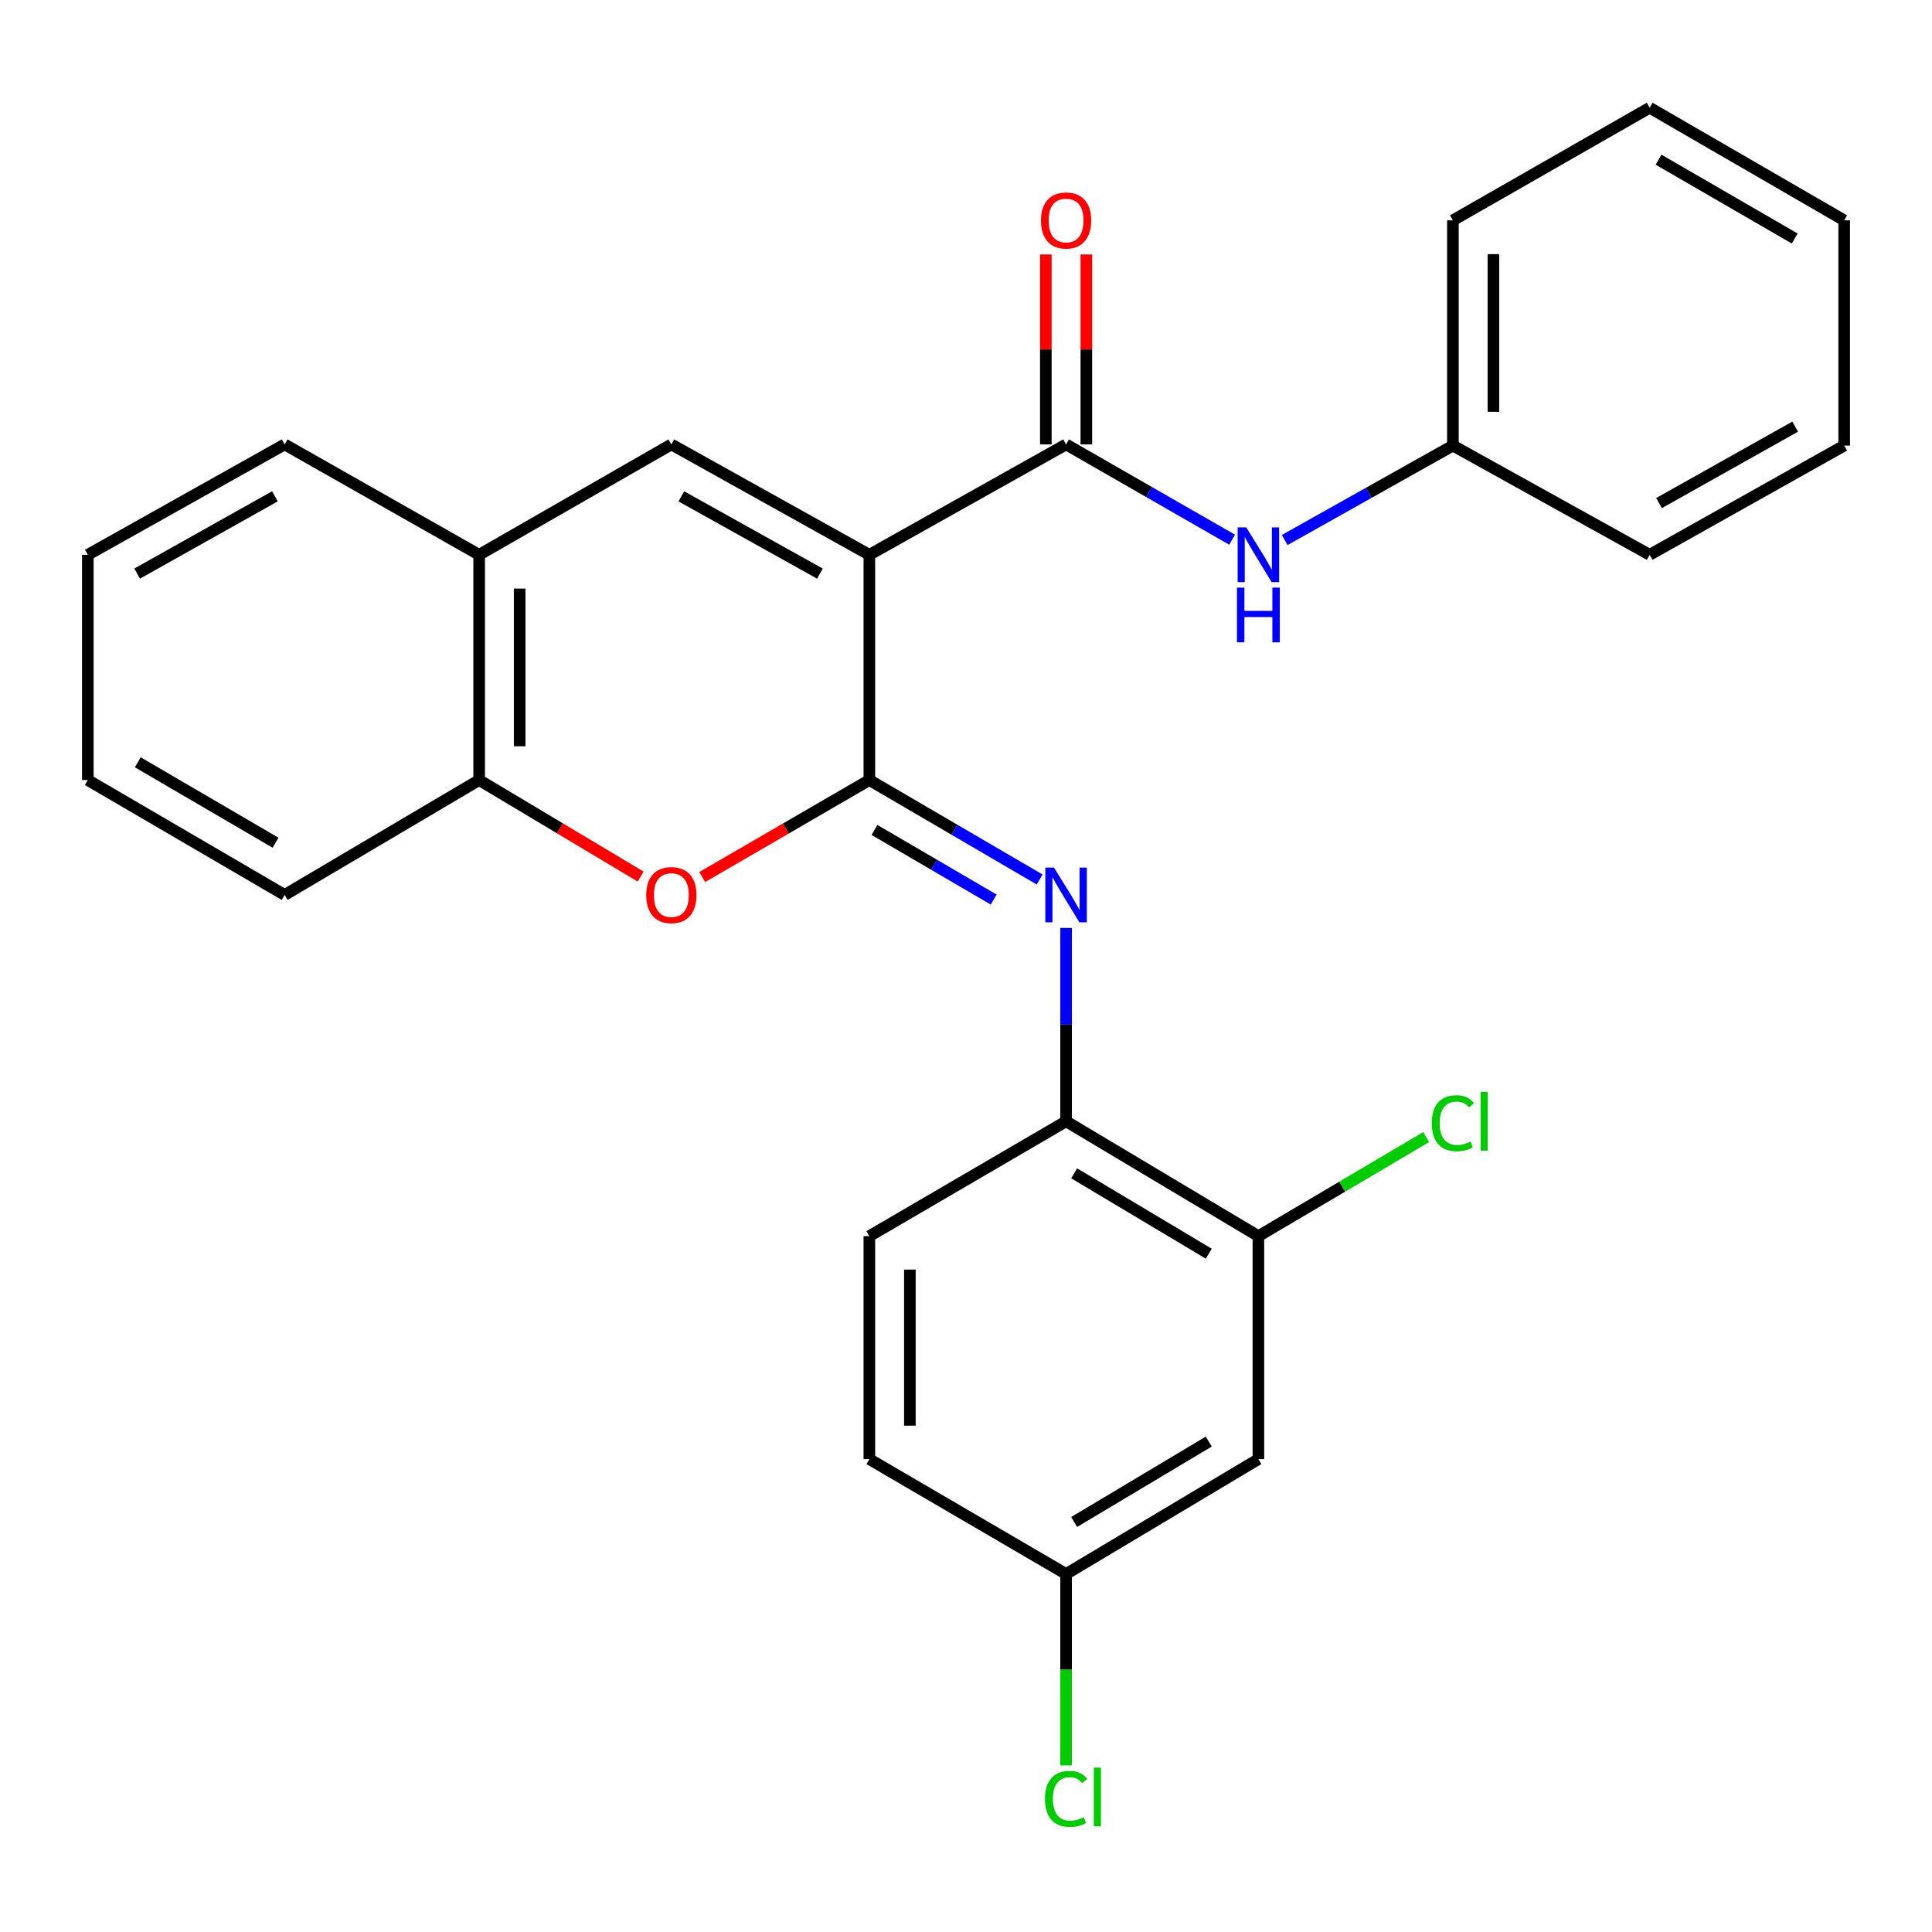 <?xml version='1.0' encoding='iso-8859-1'?>
<svg version='1.1' baseProfile='full'
              xmlns='http://www.w3.org/2000/svg'
                      xmlns:rdkit='http://www.rdkit.org/xml'
                      xmlns:xlink='http://www.w3.org/1999/xlink'
                  xml:space='preserve'
width='1000px' height='1000px' viewBox='0 0 1000 1000'>
<!-- END OF HEADER -->
<rect style='opacity:1.0;fill:#FFFFFF;stroke:none' width='1000' height='1000' x='0' y='0'> </rect>
<path class='bond-0' d='M 449.976,287.157 L 449.976,403.747' style='fill:none;fill-rule:evenodd;stroke:#000000;stroke-width:6px;stroke-linecap:butt;stroke-linejoin:miter;stroke-opacity:1' />
<path class='bond-1' d='M 449.976,287.157 L 551.806,230.027' style='fill:none;fill-rule:evenodd;stroke:#000000;stroke-width:6px;stroke-linecap:butt;stroke-linejoin:miter;stroke-opacity:1' />
<path class='bond-2' d='M 449.976,287.157 L 347.495,230.027' style='fill:none;fill-rule:evenodd;stroke:#000000;stroke-width:6px;stroke-linecap:butt;stroke-linejoin:miter;stroke-opacity:1' />
<path class='bond-2' d='M 424.394,296.903 L 352.657,256.913' style='fill:none;fill-rule:evenodd;stroke:#000000;stroke-width:6px;stroke-linecap:butt;stroke-linejoin:miter;stroke-opacity:1' />
<path class='bond-3' d='M 449.976,403.747 L 494.047,429.485' style='fill:none;fill-rule:evenodd;stroke:#000000;stroke-width:6px;stroke-linecap:butt;stroke-linejoin:miter;stroke-opacity:1' />
<path class='bond-3' d='M 494.047,429.485 L 538.118,455.224' style='fill:none;fill-rule:evenodd;stroke:#0000FF;stroke-width:6px;stroke-linecap:butt;stroke-linejoin:miter;stroke-opacity:1' />
<path class='bond-3' d='M 452.622,429.576 L 483.472,447.593' style='fill:none;fill-rule:evenodd;stroke:#000000;stroke-width:6px;stroke-linecap:butt;stroke-linejoin:miter;stroke-opacity:1' />
<path class='bond-3' d='M 483.472,447.593 L 514.321,465.61' style='fill:none;fill-rule:evenodd;stroke:#0000FF;stroke-width:6px;stroke-linecap:butt;stroke-linejoin:miter;stroke-opacity:1' />
<path class='bond-4' d='M 449.976,403.747 L 406.717,428.851' style='fill:none;fill-rule:evenodd;stroke:#000000;stroke-width:6px;stroke-linecap:butt;stroke-linejoin:miter;stroke-opacity:1' />
<path class='bond-4' d='M 406.717,428.851 L 363.457,453.955' style='fill:none;fill-rule:evenodd;stroke:#FF0000;stroke-width:6px;stroke-linecap:butt;stroke-linejoin:miter;stroke-opacity:1' />
<path class='bond-7' d='M 551.806,230.027 L 594.769,254.687' style='fill:none;fill-rule:evenodd;stroke:#000000;stroke-width:6px;stroke-linecap:butt;stroke-linejoin:miter;stroke-opacity:1' />
<path class='bond-7' d='M 594.769,254.687 L 637.731,279.346' style='fill:none;fill-rule:evenodd;stroke:#0000FF;stroke-width:6px;stroke-linecap:butt;stroke-linejoin:miter;stroke-opacity:1' />
<path class='bond-11' d='M 562.291,230.027 L 562.291,180.865' style='fill:none;fill-rule:evenodd;stroke:#000000;stroke-width:6px;stroke-linecap:butt;stroke-linejoin:miter;stroke-opacity:1' />
<path class='bond-11' d='M 562.291,180.865 L 562.291,131.703' style='fill:none;fill-rule:evenodd;stroke:#FF0000;stroke-width:6px;stroke-linecap:butt;stroke-linejoin:miter;stroke-opacity:1' />
<path class='bond-11' d='M 541.321,230.027 L 541.321,180.865' style='fill:none;fill-rule:evenodd;stroke:#000000;stroke-width:6px;stroke-linecap:butt;stroke-linejoin:miter;stroke-opacity:1' />
<path class='bond-11' d='M 541.321,180.865 L 541.321,131.703' style='fill:none;fill-rule:evenodd;stroke:#FF0000;stroke-width:6px;stroke-linecap:butt;stroke-linejoin:miter;stroke-opacity:1' />
<path class='bond-6' d='M 347.495,230.027 L 248.007,287.157' style='fill:none;fill-rule:evenodd;stroke:#000000;stroke-width:6px;stroke-linecap:butt;stroke-linejoin:miter;stroke-opacity:1' />
<path class='bond-5' d='M 551.806,480.307 L 551.806,530.349' style='fill:none;fill-rule:evenodd;stroke:#0000FF;stroke-width:6px;stroke-linecap:butt;stroke-linejoin:miter;stroke-opacity:1' />
<path class='bond-5' d='M 551.806,530.349 L 551.806,580.39' style='fill:none;fill-rule:evenodd;stroke:#000000;stroke-width:6px;stroke-linecap:butt;stroke-linejoin:miter;stroke-opacity:1' />
<path class='bond-27' d='M 331.597,453.715 L 289.802,428.731' style='fill:none;fill-rule:evenodd;stroke:#FF0000;stroke-width:6px;stroke-linecap:butt;stroke-linejoin:miter;stroke-opacity:1' />
<path class='bond-27' d='M 289.802,428.731 L 248.007,403.747' style='fill:none;fill-rule:evenodd;stroke:#000000;stroke-width:6px;stroke-linecap:butt;stroke-linejoin:miter;stroke-opacity:1' />
<path class='bond-9' d='M 551.806,580.39 L 651.34,639.827' style='fill:none;fill-rule:evenodd;stroke:#000000;stroke-width:6px;stroke-linecap:butt;stroke-linejoin:miter;stroke-opacity:1' />
<path class='bond-9' d='M 555.985,607.309 L 625.659,648.915' style='fill:none;fill-rule:evenodd;stroke:#000000;stroke-width:6px;stroke-linecap:butt;stroke-linejoin:miter;stroke-opacity:1' />
<path class='bond-12' d='M 551.806,580.39 L 449.976,639.827' style='fill:none;fill-rule:evenodd;stroke:#000000;stroke-width:6px;stroke-linecap:butt;stroke-linejoin:miter;stroke-opacity:1' />
<path class='bond-8' d='M 248.007,287.157 L 248.007,403.747' style='fill:none;fill-rule:evenodd;stroke:#000000;stroke-width:6px;stroke-linecap:butt;stroke-linejoin:miter;stroke-opacity:1' />
<path class='bond-8' d='M 268.976,304.646 L 268.976,386.258' style='fill:none;fill-rule:evenodd;stroke:#000000;stroke-width:6px;stroke-linecap:butt;stroke-linejoin:miter;stroke-opacity:1' />
<path class='bond-18' d='M 248.007,287.157 L 147.331,230.027' style='fill:none;fill-rule:evenodd;stroke:#000000;stroke-width:6px;stroke-linecap:butt;stroke-linejoin:miter;stroke-opacity:1' />
<path class='bond-15' d='M 664.967,279.507 L 708.492,255.07' style='fill:none;fill-rule:evenodd;stroke:#0000FF;stroke-width:6px;stroke-linecap:butt;stroke-linejoin:miter;stroke-opacity:1' />
<path class='bond-15' d='M 708.492,255.07 L 752.017,230.633' style='fill:none;fill-rule:evenodd;stroke:#000000;stroke-width:6px;stroke-linecap:butt;stroke-linejoin:miter;stroke-opacity:1' />
<path class='bond-19' d='M 248.007,403.747 L 147.331,463.218' style='fill:none;fill-rule:evenodd;stroke:#000000;stroke-width:6px;stroke-linecap:butt;stroke-linejoin:miter;stroke-opacity:1' />
<path class='bond-10' d='M 651.34,639.827 L 651.34,755.24' style='fill:none;fill-rule:evenodd;stroke:#000000;stroke-width:6px;stroke-linecap:butt;stroke-linejoin:miter;stroke-opacity:1' />
<path class='bond-14' d='M 651.34,639.827 L 694.757,614.195' style='fill:none;fill-rule:evenodd;stroke:#000000;stroke-width:6px;stroke-linecap:butt;stroke-linejoin:miter;stroke-opacity:1' />
<path class='bond-14' d='M 694.757,614.195 L 738.174,588.563' style='fill:none;fill-rule:evenodd;stroke:#00CC00;stroke-width:6px;stroke-linecap:butt;stroke-linejoin:miter;stroke-opacity:1' />
<path class='bond-30' d='M 651.34,755.24 L 551.806,814.699' style='fill:none;fill-rule:evenodd;stroke:#000000;stroke-width:6px;stroke-linecap:butt;stroke-linejoin:miter;stroke-opacity:1' />
<path class='bond-30' d='M 625.656,746.157 L 555.982,787.778' style='fill:none;fill-rule:evenodd;stroke:#000000;stroke-width:6px;stroke-linecap:butt;stroke-linejoin:miter;stroke-opacity:1' />
<path class='bond-16' d='M 449.976,639.827 L 449.976,755.24' style='fill:none;fill-rule:evenodd;stroke:#000000;stroke-width:6px;stroke-linecap:butt;stroke-linejoin:miter;stroke-opacity:1' />
<path class='bond-16' d='M 470.946,657.139 L 470.946,737.928' style='fill:none;fill-rule:evenodd;stroke:#000000;stroke-width:6px;stroke-linecap:butt;stroke-linejoin:miter;stroke-opacity:1' />
<path class='bond-13' d='M 551.806,814.699 L 449.976,755.24' style='fill:none;fill-rule:evenodd;stroke:#000000;stroke-width:6px;stroke-linecap:butt;stroke-linejoin:miter;stroke-opacity:1' />
<path class='bond-17' d='M 551.806,814.699 L 551.806,864.233' style='fill:none;fill-rule:evenodd;stroke:#000000;stroke-width:6px;stroke-linecap:butt;stroke-linejoin:miter;stroke-opacity:1' />
<path class='bond-17' d='M 551.806,864.233 L 551.806,913.767' style='fill:none;fill-rule:evenodd;stroke:#00CC00;stroke-width:6px;stroke-linecap:butt;stroke-linejoin:miter;stroke-opacity:1' />
<path class='bond-20' d='M 752.017,230.633 L 752.017,114.044' style='fill:none;fill-rule:evenodd;stroke:#000000;stroke-width:6px;stroke-linecap:butt;stroke-linejoin:miter;stroke-opacity:1' />
<path class='bond-20' d='M 772.986,213.145 L 772.986,131.532' style='fill:none;fill-rule:evenodd;stroke:#000000;stroke-width:6px;stroke-linecap:butt;stroke-linejoin:miter;stroke-opacity:1' />
<path class='bond-21' d='M 752.017,230.633 L 853.869,287.157' style='fill:none;fill-rule:evenodd;stroke:#000000;stroke-width:6px;stroke-linecap:butt;stroke-linejoin:miter;stroke-opacity:1' />
<path class='bond-22' d='M 147.331,230.027 L 45.455,287.157' style='fill:none;fill-rule:evenodd;stroke:#000000;stroke-width:6px;stroke-linecap:butt;stroke-linejoin:miter;stroke-opacity:1' />
<path class='bond-22' d='M 142.306,256.887 L 70.993,296.878' style='fill:none;fill-rule:evenodd;stroke:#000000;stroke-width:6px;stroke-linecap:butt;stroke-linejoin:miter;stroke-opacity:1' />
<path class='bond-28' d='M 147.331,463.218 L 45.455,403.747' style='fill:none;fill-rule:evenodd;stroke:#000000;stroke-width:6px;stroke-linecap:butt;stroke-linejoin:miter;stroke-opacity:1' />
<path class='bond-28' d='M 142.621,436.188 L 71.308,394.558' style='fill:none;fill-rule:evenodd;stroke:#000000;stroke-width:6px;stroke-linecap:butt;stroke-linejoin:miter;stroke-opacity:1' />
<path class='bond-25' d='M 752.017,114.044 L 853.869,55.761' style='fill:none;fill-rule:evenodd;stroke:#000000;stroke-width:6px;stroke-linecap:butt;stroke-linejoin:miter;stroke-opacity:1' />
<path class='bond-24' d='M 853.869,287.157 L 954.545,230.633' style='fill:none;fill-rule:evenodd;stroke:#000000;stroke-width:6px;stroke-linecap:butt;stroke-linejoin:miter;stroke-opacity:1' />
<path class='bond-24' d='M 858.705,260.394 L 929.178,220.827' style='fill:none;fill-rule:evenodd;stroke:#000000;stroke-width:6px;stroke-linecap:butt;stroke-linejoin:miter;stroke-opacity:1' />
<path class='bond-23' d='M 45.455,287.157 L 45.455,403.747' style='fill:none;fill-rule:evenodd;stroke:#000000;stroke-width:6px;stroke-linecap:butt;stroke-linejoin:miter;stroke-opacity:1' />
<path class='bond-26' d='M 954.545,230.633 L 954.545,114.044' style='fill:none;fill-rule:evenodd;stroke:#000000;stroke-width:6px;stroke-linecap:butt;stroke-linejoin:miter;stroke-opacity:1' />
<path class='bond-29' d='M 853.869,55.761 L 954.545,114.044' style='fill:none;fill-rule:evenodd;stroke:#000000;stroke-width:6px;stroke-linecap:butt;stroke-linejoin:miter;stroke-opacity:1' />
<path class='bond-29' d='M 858.465,82.651 L 928.938,123.449' style='fill:none;fill-rule:evenodd;stroke:#000000;stroke-width:6px;stroke-linecap:butt;stroke-linejoin:miter;stroke-opacity:1' />
<path  class='atom-4' d='M 545.546 449.058
L 554.826 464.058
Q 555.746 465.538, 557.226 468.218
Q 558.706 470.898, 558.786 471.058
L 558.786 449.058
L 562.546 449.058
L 562.546 477.378
L 558.666 477.378
L 548.706 460.978
Q 547.546 459.058, 546.306 456.858
Q 545.106 454.658, 544.746 453.978
L 544.746 477.378
L 541.066 477.378
L 541.066 449.058
L 545.546 449.058
' fill='#0000FF'/>
<path  class='atom-5' d='M 334.495 463.298
Q 334.495 456.498, 337.855 452.698
Q 341.215 448.898, 347.495 448.898
Q 353.775 448.898, 357.135 452.698
Q 360.495 456.498, 360.495 463.298
Q 360.495 470.178, 357.095 474.098
Q 353.695 477.978, 347.495 477.978
Q 341.255 477.978, 337.855 474.098
Q 334.495 470.218, 334.495 463.298
M 347.495 474.778
Q 351.815 474.778, 354.135 471.898
Q 356.495 468.978, 356.495 463.298
Q 356.495 457.738, 354.135 454.938
Q 351.815 452.098, 347.495 452.098
Q 343.175 452.098, 340.815 454.898
Q 338.495 457.698, 338.495 463.298
Q 338.495 469.018, 340.815 471.898
Q 343.175 474.778, 347.495 474.778
' fill='#FF0000'/>
<path  class='atom-8' d='M 645.08 272.997
L 654.36 287.997
Q 655.28 289.477, 656.76 292.157
Q 658.24 294.837, 658.32 294.997
L 658.32 272.997
L 662.08 272.997
L 662.08 301.317
L 658.2 301.317
L 648.24 284.917
Q 647.08 282.997, 645.84 280.797
Q 644.64 278.597, 644.28 277.917
L 644.28 301.317
L 640.6 301.317
L 640.6 272.997
L 645.08 272.997
' fill='#0000FF'/>
<path  class='atom-8' d='M 640.26 304.149
L 644.1 304.149
L 644.1 316.189
L 658.58 316.189
L 658.58 304.149
L 662.42 304.149
L 662.42 332.469
L 658.58 332.469
L 658.58 319.389
L 644.1 319.389
L 644.1 332.469
L 640.26 332.469
L 640.26 304.149
' fill='#0000FF'/>
<path  class='atom-12' d='M 538.806 114.124
Q 538.806 107.324, 542.166 103.524
Q 545.526 99.724, 551.806 99.724
Q 558.086 99.724, 561.446 103.524
Q 564.806 107.324, 564.806 114.124
Q 564.806 121.004, 561.406 124.924
Q 558.006 128.804, 551.806 128.804
Q 545.566 128.804, 542.166 124.924
Q 538.806 121.044, 538.806 114.124
M 551.806 125.604
Q 556.126 125.604, 558.446 122.724
Q 560.806 119.804, 560.806 114.124
Q 560.806 108.564, 558.446 105.764
Q 556.126 102.924, 551.806 102.924
Q 547.486 102.924, 545.126 105.724
Q 542.806 108.524, 542.806 114.124
Q 542.806 119.844, 545.126 122.724
Q 547.486 125.604, 551.806 125.604
' fill='#FF0000'/>
<path  class='atom-15' d='M 741.097 581.37
Q 741.097 574.33, 744.377 570.65
Q 747.697 566.93, 753.977 566.93
Q 759.817 566.93, 762.937 571.05
L 760.297 573.21
Q 758.017 570.21, 753.977 570.21
Q 749.697 570.21, 747.417 573.09
Q 745.177 575.93, 745.177 581.37
Q 745.177 586.97, 747.497 589.85
Q 749.857 592.73, 754.417 592.73
Q 757.537 592.73, 761.177 590.85
L 762.297 593.85
Q 760.817 594.81, 758.577 595.37
Q 756.337 595.93, 753.857 595.93
Q 747.697 595.93, 744.377 592.17
Q 741.097 588.41, 741.097 581.37
' fill='#00CC00'/>
<path  class='atom-15' d='M 766.377 565.21
L 770.057 565.21
L 770.057 595.57
L 766.377 595.57
L 766.377 565.21
' fill='#00CC00'/>
<path  class='atom-18' d='M 540.886 931.092
Q 540.886 924.052, 544.166 920.372
Q 547.486 916.652, 553.766 916.652
Q 559.606 916.652, 562.726 920.772
L 560.086 922.932
Q 557.806 919.932, 553.766 919.932
Q 549.486 919.932, 547.206 922.812
Q 544.966 925.652, 544.966 931.092
Q 544.966 936.692, 547.286 939.572
Q 549.646 942.452, 554.206 942.452
Q 557.326 942.452, 560.966 940.572
L 562.086 943.572
Q 560.606 944.532, 558.366 945.092
Q 556.126 945.652, 553.646 945.652
Q 547.486 945.652, 544.166 941.892
Q 540.886 938.132, 540.886 931.092
' fill='#00CC00'/>
<path  class='atom-18' d='M 566.166 914.932
L 569.846 914.932
L 569.846 945.292
L 566.166 945.292
L 566.166 914.932
' fill='#00CC00'/>
</svg>
